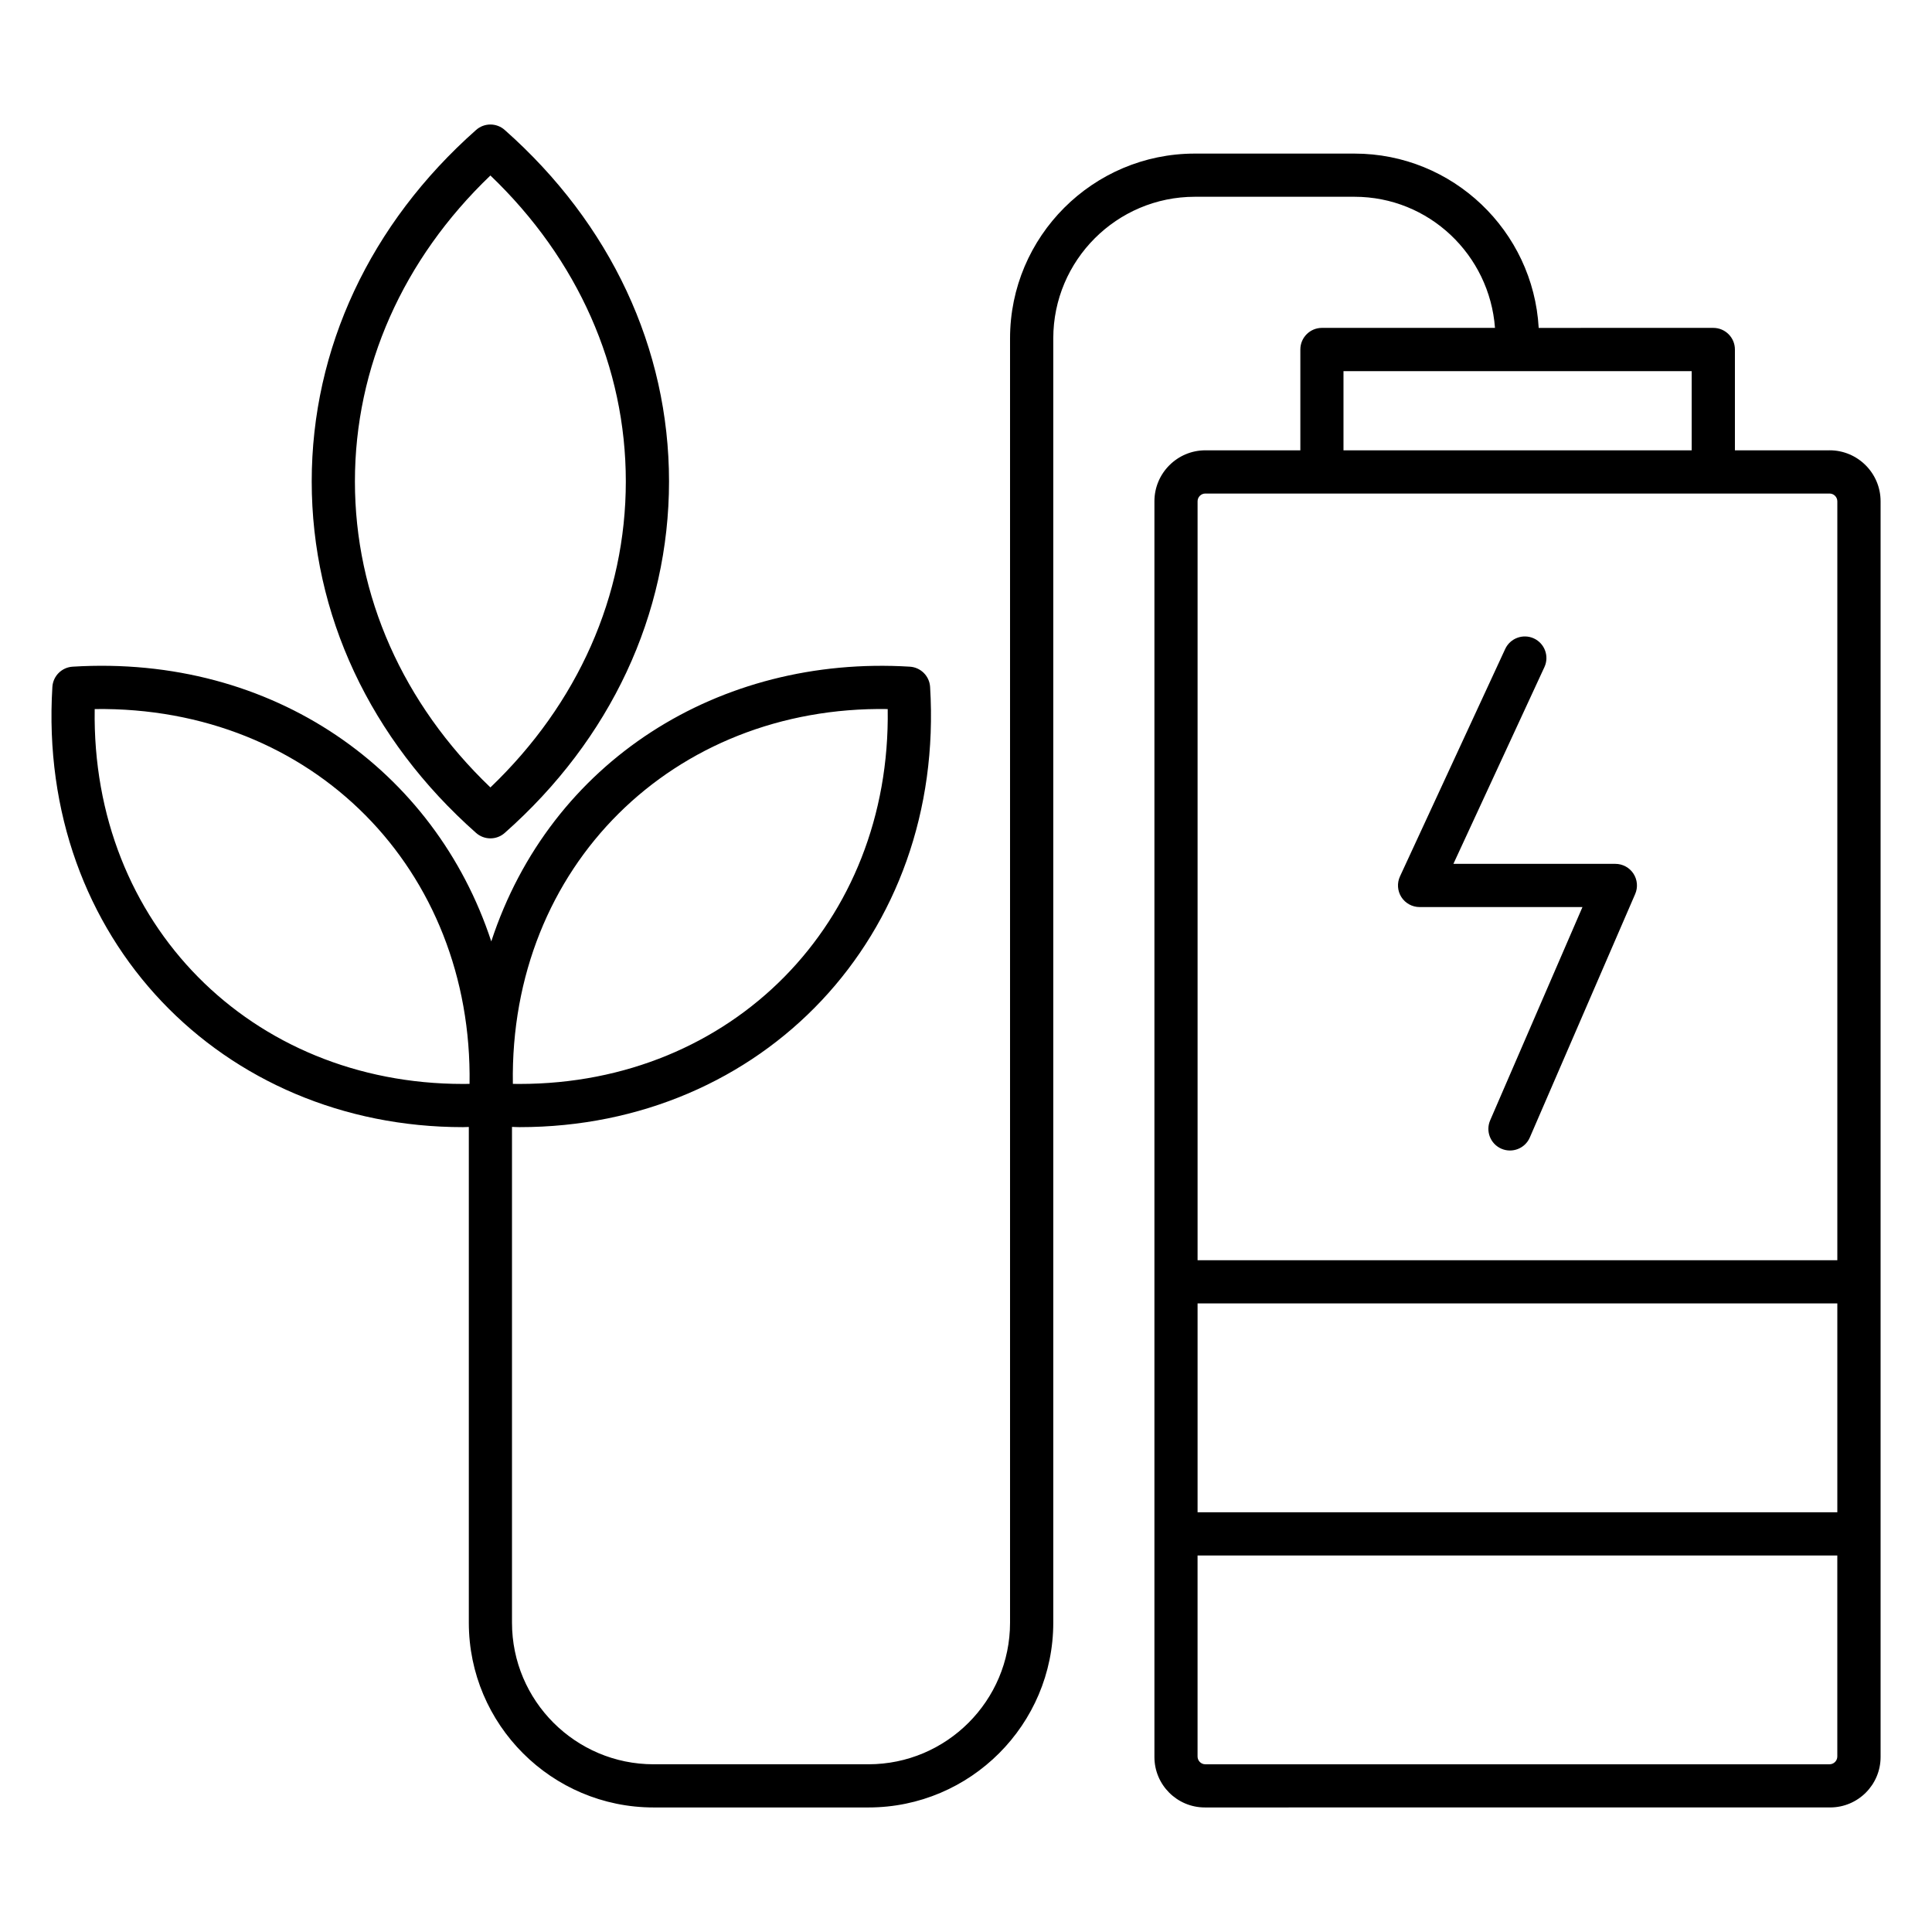 <?xml version="1.0" encoding="UTF-8"?>
<!-- Uploaded to: ICON Repo, www.iconrepo.com, Generator: ICON Repo Mixer Tools -->
<svg fill="#000000" width="800px" height="800px" version="1.1" viewBox="144 144 512 512" xmlns="http://www.w3.org/2000/svg">
 <g>
  <path d="m628.86 263.34h-25.09v-26.719c0-3.16-2.562-5.727-5.727-5.727l-46.273 0.004c-1.449-25.707-22.762-46.195-48.824-46.195h-42.305c-27 0-48.969 21.969-48.969 48.969v340.36c0 20.688-16.832 37.52-37.52 37.52h-56.953c-20.688 0-37.516-16.832-37.516-37.52v-131.39c0.668 0.012 1.348 0.062 2.012 0.062 64.371 0 112.84-50.66 108.79-116.66-0.176-2.887-2.481-5.188-5.363-5.367-50.543-3.102-95.262 25.016-110.93 72.809-14.914-45.398-57.738-76.074-110.95-72.809-2.887 0.18-5.188 2.481-5.363 5.367-4.098 66.859 45.199 116.66 108.8 116.66h0.004c0.516 0 1.043-0.039 1.559-0.047v131.37c0 27 21.965 48.969 48.965 48.969h56.953c27 0 48.969-21.969 48.969-48.969v-340.36c0-20.688 16.832-37.52 37.52-37.52h42.305c19.738 0 35.785 15.375 37.234 34.746h-45.855c-3.16 0-5.727 2.562-5.727 5.727v26.719h-25.168c-7.445 0-13.504 6.062-13.504 13.508v332.64 0.148c0 7.363 5.992 13.359 13.359 13.359h0.145l165.43-0.004h0.148c7.363 0 13.359-5.992 13.359-13.359v-0.148-332.64c0-7.449-6.062-13.508-13.508-13.508zm-249.61 68.566c0.891 56.699-41.301 99.348-97.559 99.348-0.594 0-1.18 0-1.777-0.016-0.93-57.723 42.598-100.23 99.336-99.332zm-112.58 99.348c-56.023 0-98.492-42.348-97.574-99.348 57.984-0.781 100.23 42.719 99.34 99.332-0.59 0.016-1.18 0.016-1.762 0.016zm194.7 58.168h169.54v55.344h-169.54zm38.668-247.07h92.273v20.992h-92.273zm-36.617 32.441h165.43c1.133 0 2.059 0.926 2.059 2.059v201.12h-169.54v-201.12c0-1.133 0.918-2.059 2.051-2.059zm0 336.76c-1.133 0-2.055-0.926-2.055-2.059v-53.277h169.54v53.277c0 1.133-0.926 2.059-2.059 2.059z"/>
  <path d="m270.17 178.44c-28.09 24.855-43.562 57.938-43.562 93.152s15.473 68.297 43.562 93.145c1.086 0.961 2.438 1.438 3.793 1.438 1.355 0 2.711-0.477 3.793-1.438 28.078-24.832 43.543-57.914 43.543-93.152 0-35.23-15.465-68.312-43.543-93.145-2.168-1.922-5.418-1.922-7.586 0zm39.68 93.148c0 30.297-12.699 58.906-35.887 81.09-23.195-22.199-35.906-50.805-35.906-81.082 0-30.281 12.711-58.883 35.906-81.09 23.184 22.184 35.887 50.793 35.887 81.082z"/>
  <path d="m520.21 384.38h43.16l-24.461 56.52c-1.258 2.898 0.078 6.269 2.981 7.527 2.863 1.238 6.258-0.047 7.527-2.981l27.922-64.52c0.766-1.766 0.59-3.801-0.469-5.418-1.059-1.609-2.859-2.578-4.785-2.578h-42.918l24.121-52.145c1.328-2.863 0.078-6.269-2.793-7.598-2.859-1.312-6.269-0.074-7.602 2.797l-27.883 60.27c-0.82 1.766-0.68 3.84 0.371 5.488 1.055 1.637 2.875 2.637 4.828 2.637z"/>
 </g>
</svg>